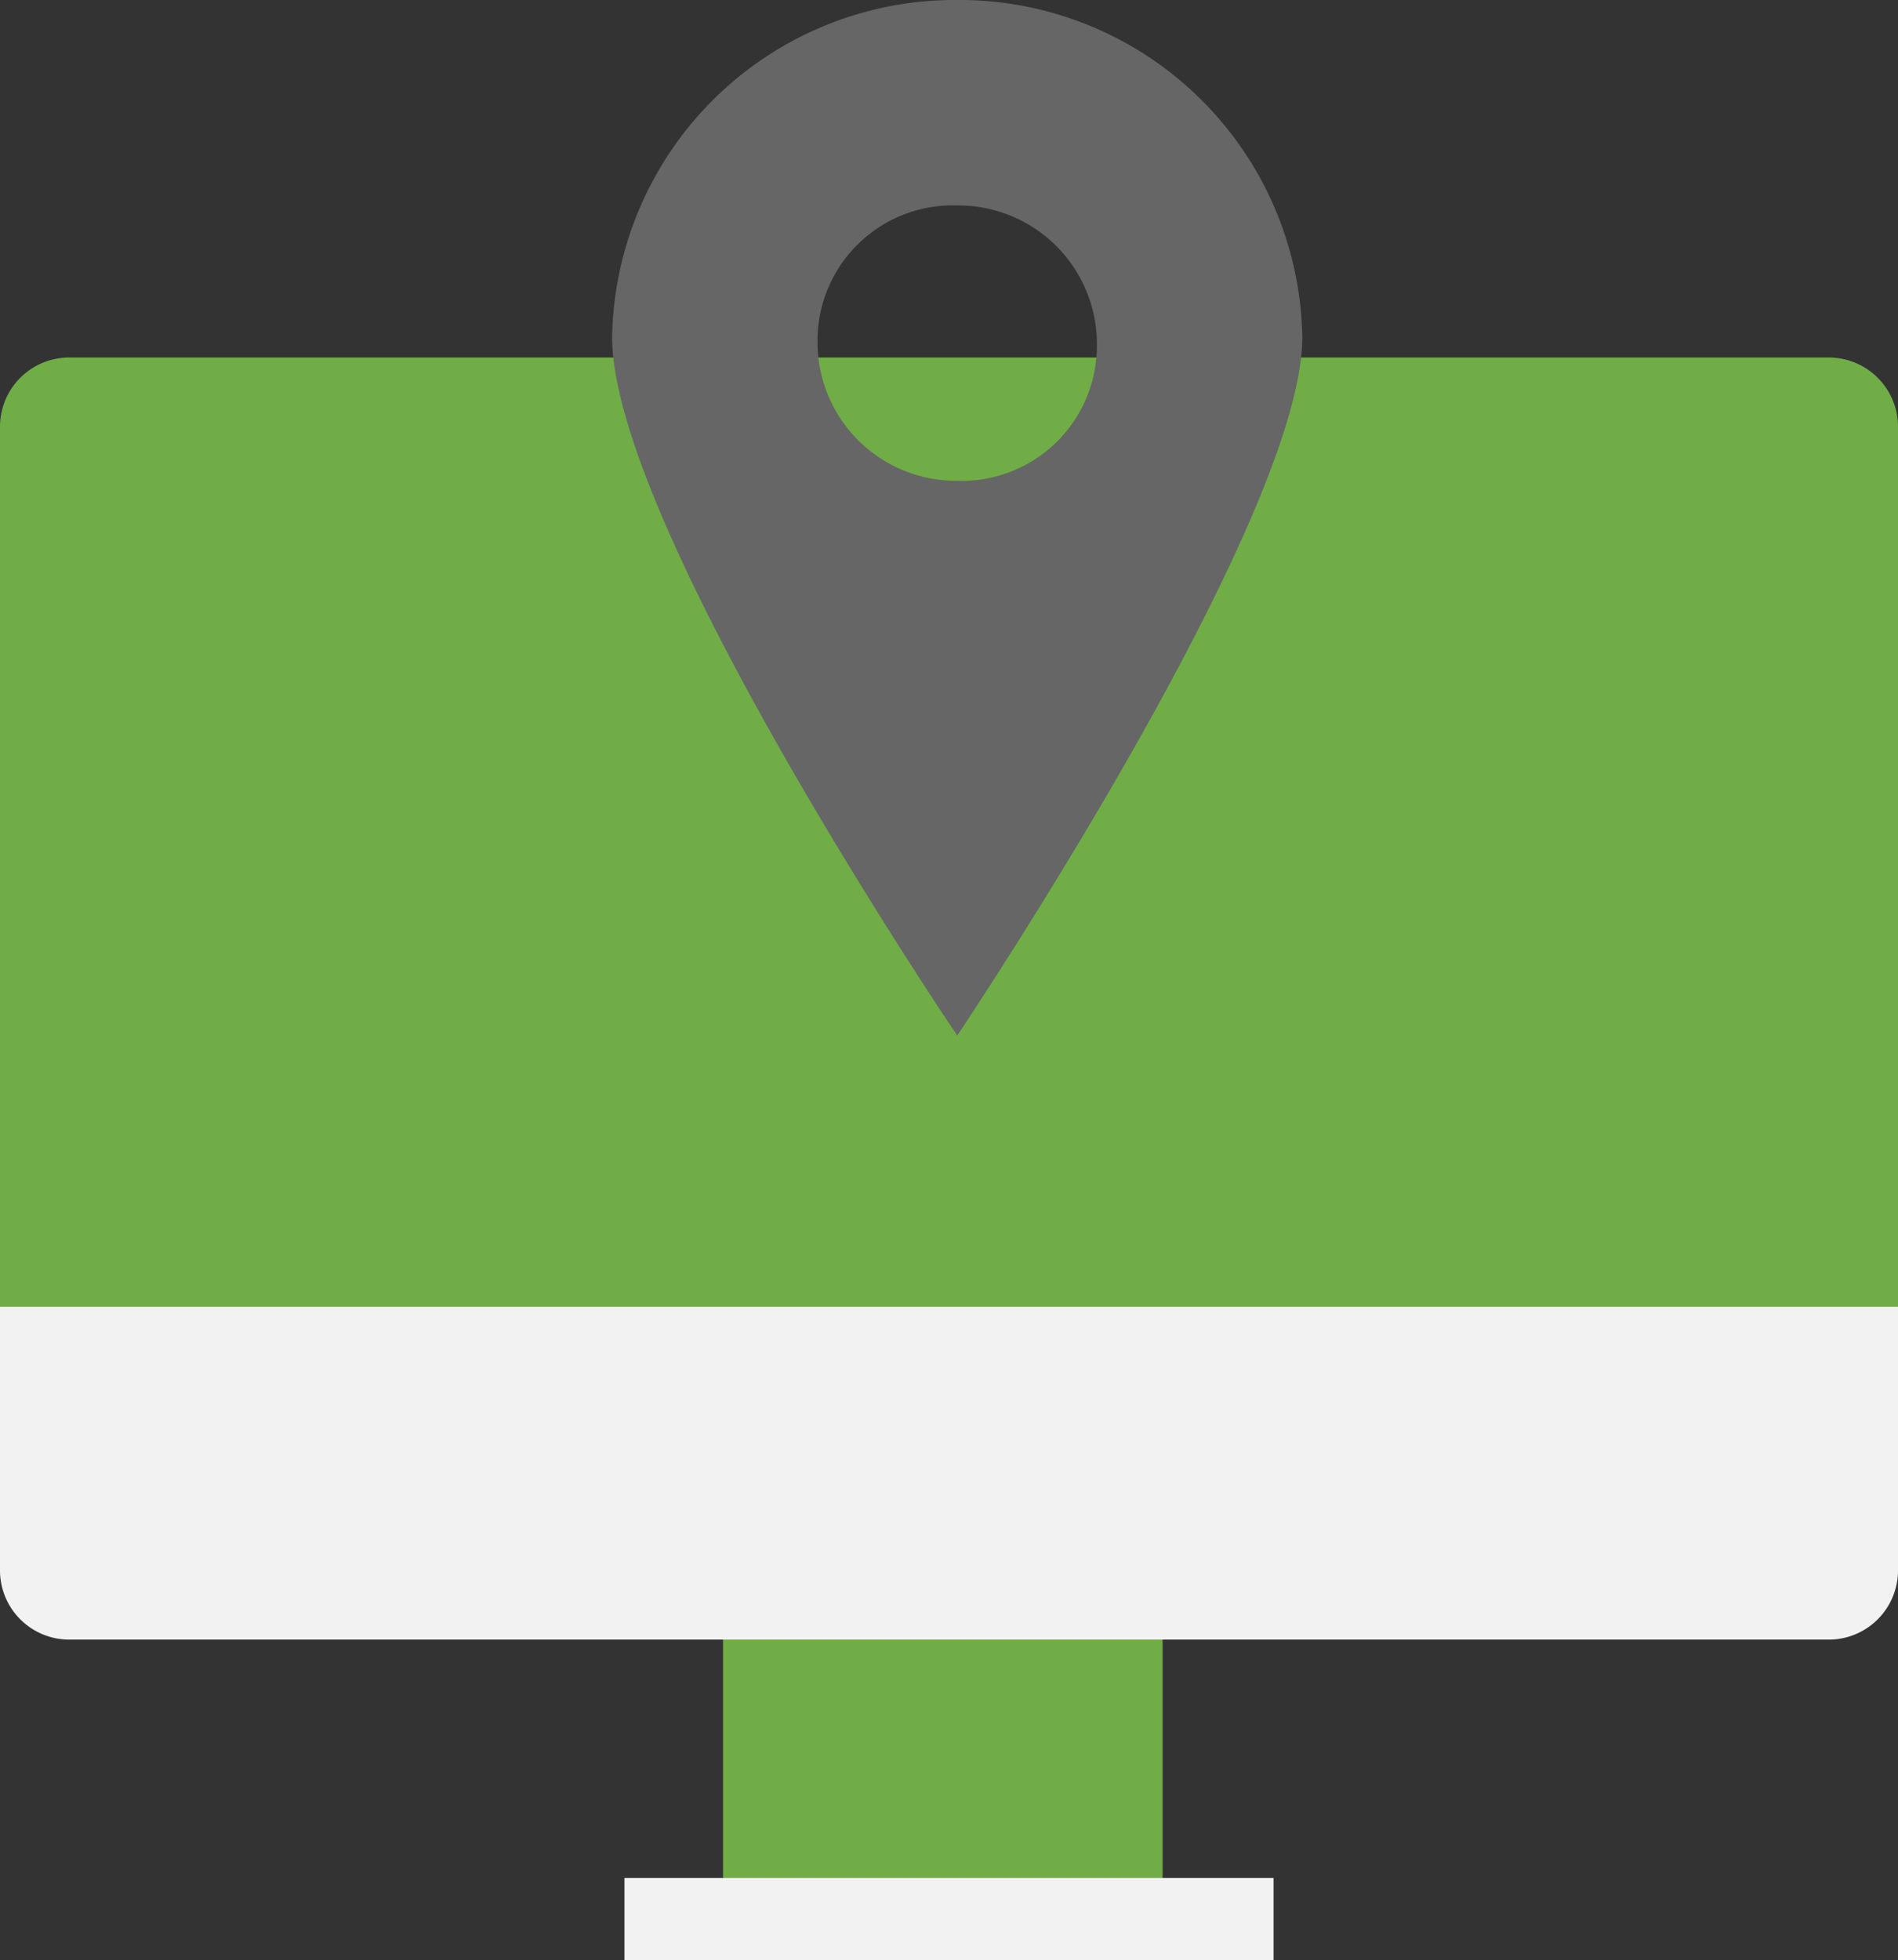 <svg id="Icons" xmlns="http://www.w3.org/2000/svg" width="46.2" height="47.7" viewBox="0 0 46.2 47.7">
  <rect x="0" y="0" width="46.2" height="47.7" fill="#333333" stroke="none"/>
  <g id="Grupo_14044" data-name="Grupo 14044">
    <g id="Grupo_14043" data-name="Grupo 14043">
      <path id="Trazado_9422" data-name="Trazado 9422" d="M17.6,37V47.2H28.3V37Z" fill="#70ad47"/>
      <path id="Trazado_9423" data-name="Trazado 9423" d="M46.1,38.1a1.685,1.685,0,0,1-1.7,1.7H1.7A1.685,1.685,0,0,1,0,38.1V10.4A1.685,1.685,0,0,1,1.7,8.7H44.5a1.685,1.685,0,0,1,1.7,1.7V38.1Z" fill="#70ad47"/>
      <path id="Trazado_9424" data-name="Trazado 9424" d="M0,31.8v6.4a1.685,1.685,0,0,0,1.7,1.7H44.5a1.685,1.685,0,0,0,1.7-1.7V31.8H0Z" fill="#f2f2f2"/>
      <line id="Línea_248" data-name="Línea 248" x2="15.8" transform="translate(15.2 46.7)" fill="none" stroke="#f2f2f2" stroke-width="2"/>
    </g>
    <path id="Trazado_9425" data-name="Trazado 9425" d="M23.3,0a8.346,8.346,0,0,0-8.4,8.2c0,4.6,8.4,17,8.4,17s8.4-12.5,8.4-17A8.346,8.346,0,0,0,23.3,0Zm0,11.7a3.372,3.372,0,0,1-3.4-3.4A3.289,3.289,0,0,1,23.3,5a3.372,3.372,0,0,1,3.4,3.4A3.289,3.289,0,0,1,23.3,11.7Z" fill="#666"/>
  </g>
</svg>
